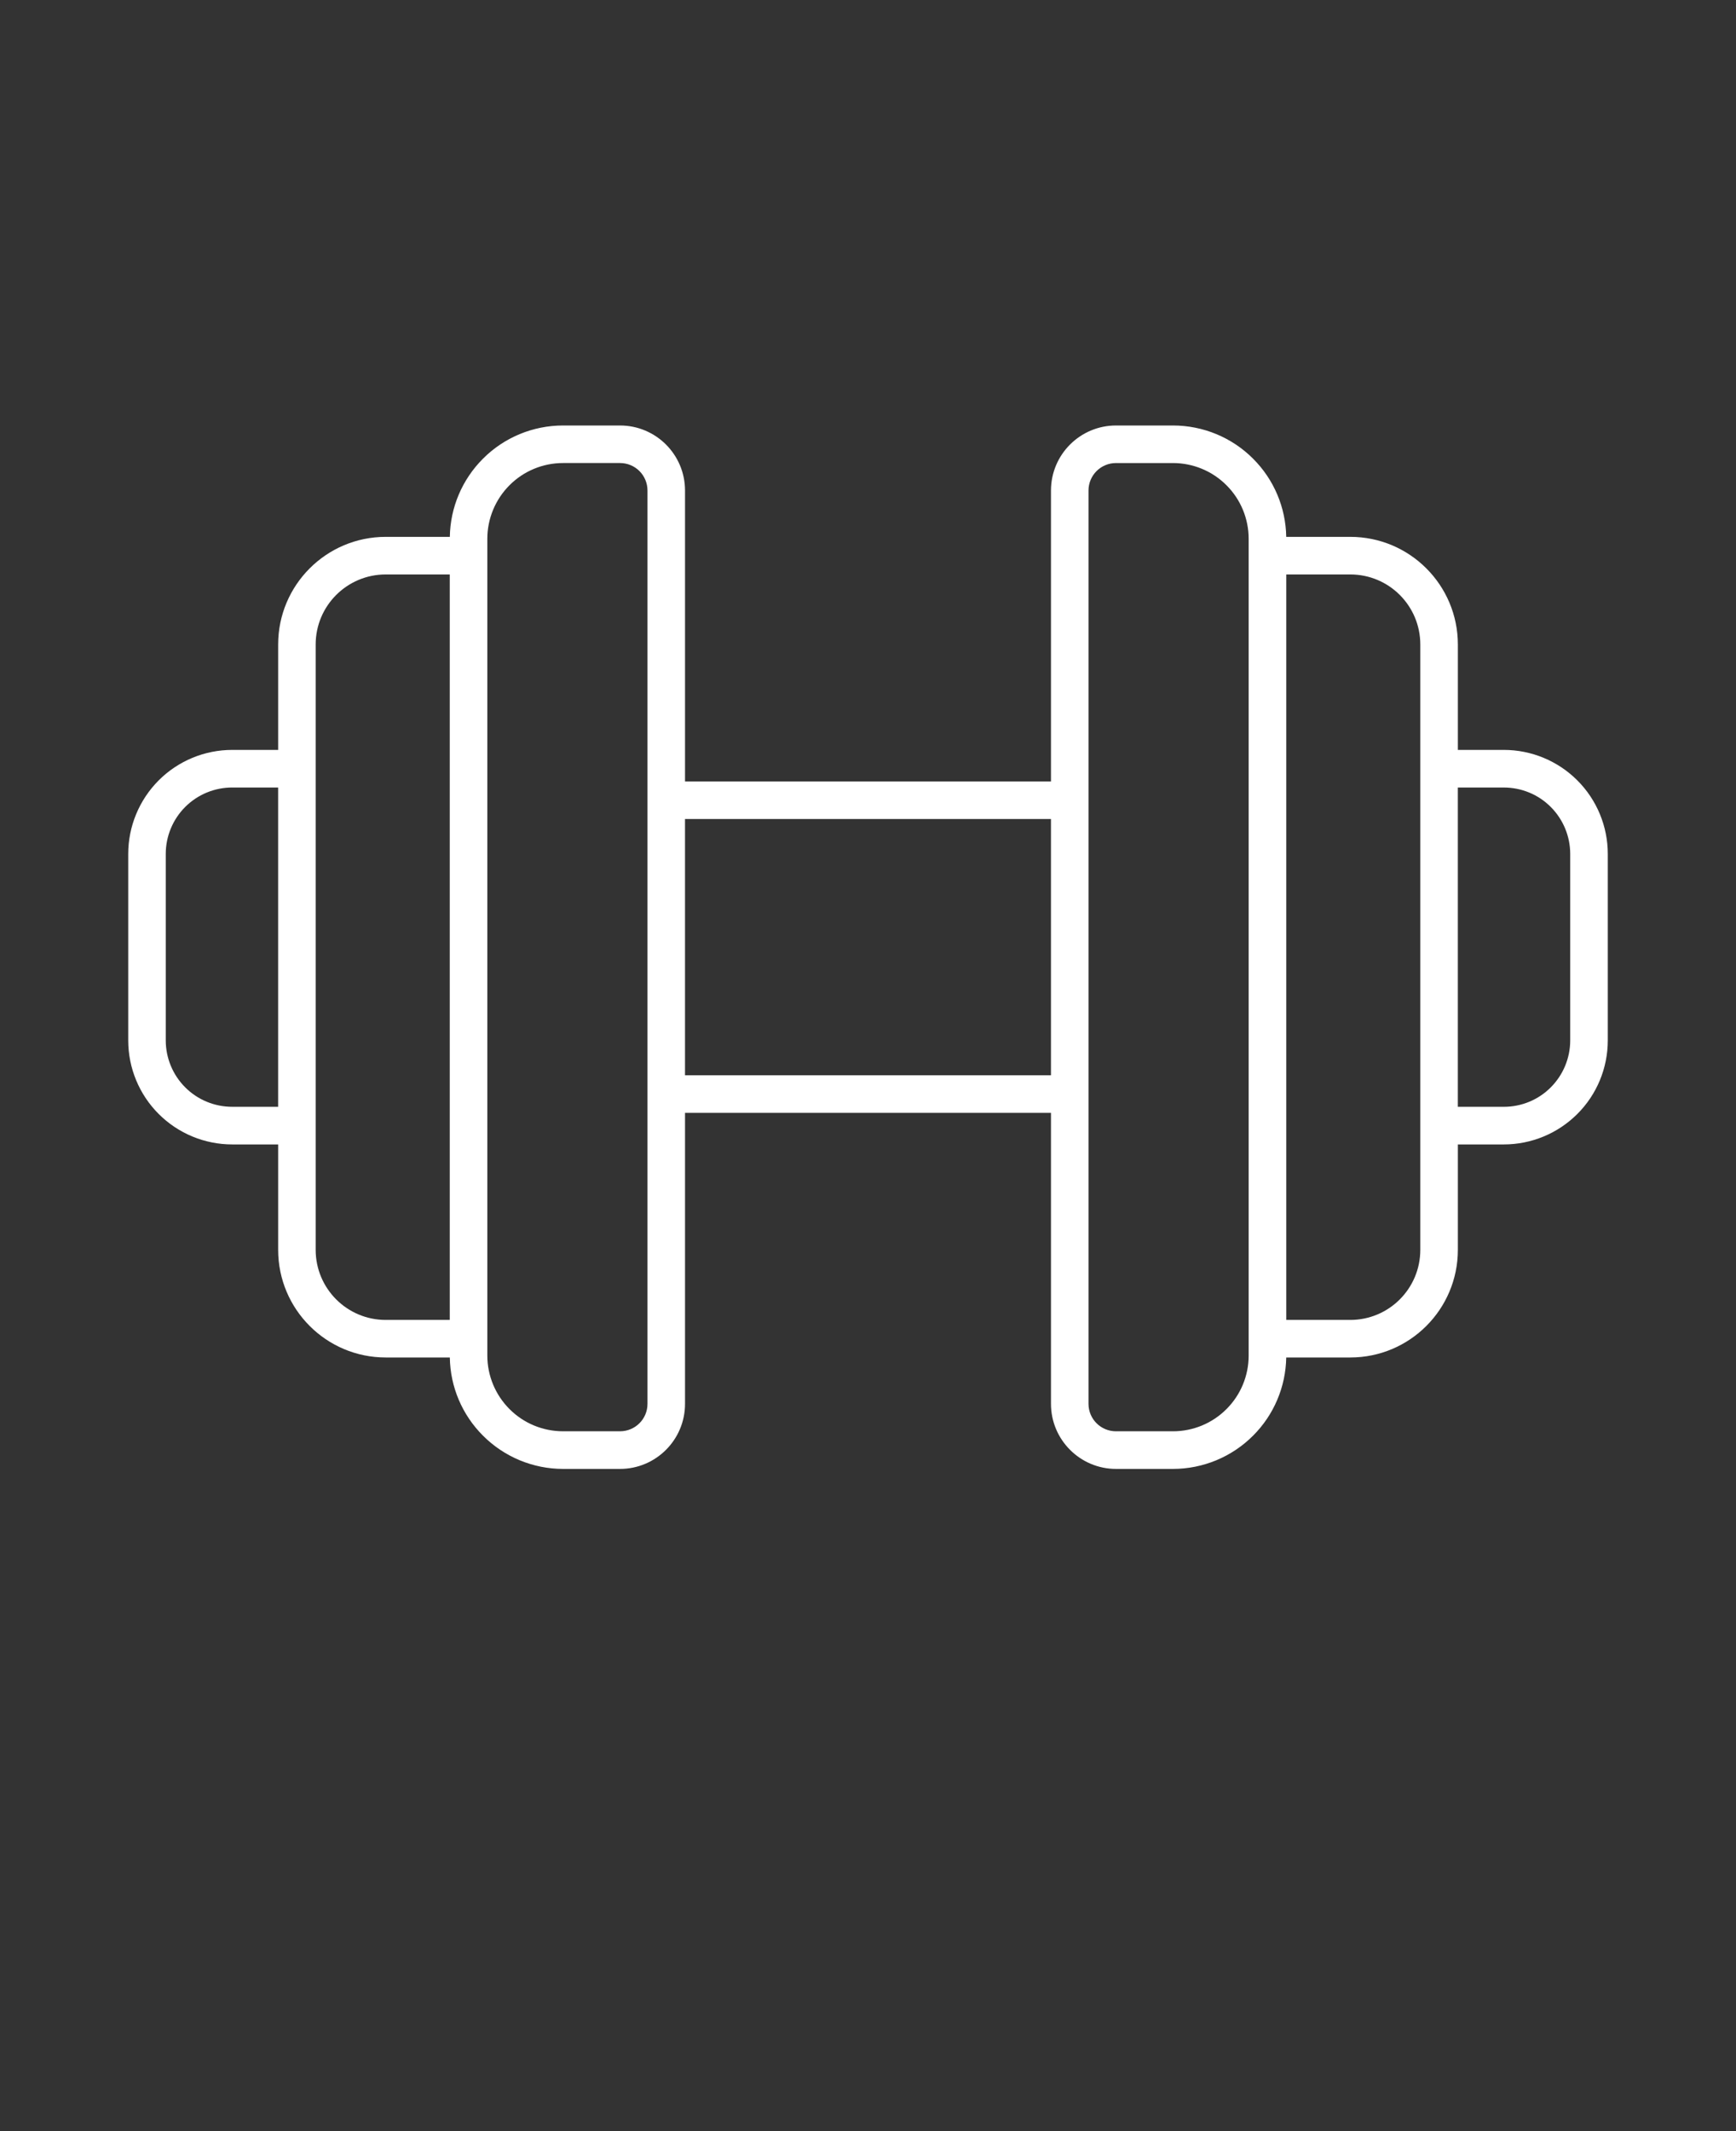 <svg xmlns="http://www.w3.org/2000/svg" version="1.1" viewBox="-5.0 -10.0 110.0 135.0" fill='white'>
 <rect x="-5.0" y="-10.0" width="110.0" height="135.0" fill="#333333" stroke="none"/>
 <path d="m38.406 60.496h23.188v18.434c0 2.273 1.848 4.121 4.121 4.121h3.606c1.906 0 3.734-0.758 5.078-2.106 1.32-1.316 2.07-3.094 2.102-4.953h4.059c3.766 0 6.816-3.055 6.816-6.82v-6.676h2.914c1.746 0 3.422-0.695 4.656-1.93 1.238-1.234 1.93-2.91 1.93-4.66v-11.812c0-1.746-0.691-3.422-1.93-4.66-1.234-1.234-2.91-1.93-4.656-1.93h-2.914v-6.676c0-3.766-3.051-6.82-6.816-6.82h-4.059c-0.031-1.859-0.781-3.637-2.102-4.953-1.344-1.348-3.172-2.102-5.078-2.102h-3.606c-2.273 0-4.121 1.844-4.121 4.121v18.43h-23.188v-18.43c0-2.277-1.844-4.121-4.121-4.121h-3.606c-1.902 0-3.731 0.754-5.074 2.102-1.32 1.316-2.074 3.094-2.102 4.953h-4.062c-3.766 0-6.816 3.055-6.816 6.82v6.676h-2.91c-1.75 0-3.426 0.695-4.66 1.93-1.234 1.238-1.93 2.914-1.93 4.66v11.812c0 1.75 0.695 3.426 1.93 4.66 1.234 1.234 2.91 1.93 4.66 1.93h2.91v6.676c0 3.766 3.051 6.82 6.816 6.82h4.062c0.027 1.859 0.781 3.637 2.102 4.953 1.344 1.348 3.172 2.106 5.074 2.106h3.606c2.277 0 4.121-1.848 4.121-4.121zm-2.379-39.422v57.855c0 0.961-0.777 1.738-1.742 1.738h-3.606c-1.273 0-2.496-0.504-3.394-1.406-0.898-0.898-1.406-2.117-1.406-3.391v-51.742c0-1.27 0.508-2.492 1.406-3.391 0.898-0.902 2.121-1.406 3.394-1.406h3.606c0.965 0 1.742 0.777 1.742 1.742zm27.945 0c0-0.965 0.781-1.742 1.742-1.742h3.606c1.273 0 2.496 0.504 3.394 1.406 0.902 0.898 1.406 2.121 1.406 3.391v51.742c0 1.273-0.504 2.492-1.406 3.391-0.898 0.902-2.121 1.406-3.394 1.406h-3.606c-0.961 0-1.742-0.777-1.742-1.738zm-40.473 5.316h-4.059c-2.449 0-4.438 1.984-4.438 4.438v38.344c0 2.453 1.988 4.441 4.438 4.441h4.059zm53.004 0v47.223h4.055c2.453 0 4.438-1.988 4.438-4.441v-38.344c0-2.453-1.984-4.438-4.438-4.438zm-63.879 13.496h-2.91c-1.117 0-2.188 0.441-2.977 1.23-0.789 0.789-1.234 1.859-1.234 2.977v11.812c0 1.117 0.445 2.188 1.234 2.977 0.789 0.789 1.859 1.23 2.977 1.23h2.91zm74.75 0v20.227h2.914c1.117 0 2.188-0.441 2.973-1.23 0.789-0.789 1.234-1.859 1.234-2.977v-11.812c0-1.117-0.445-2.188-1.234-2.977-0.785-0.789-1.855-1.23-2.973-1.23zm-25.781 18.23v-16.234h-23.188v16.234z" fill-rule="evenodd"/>
</svg>
